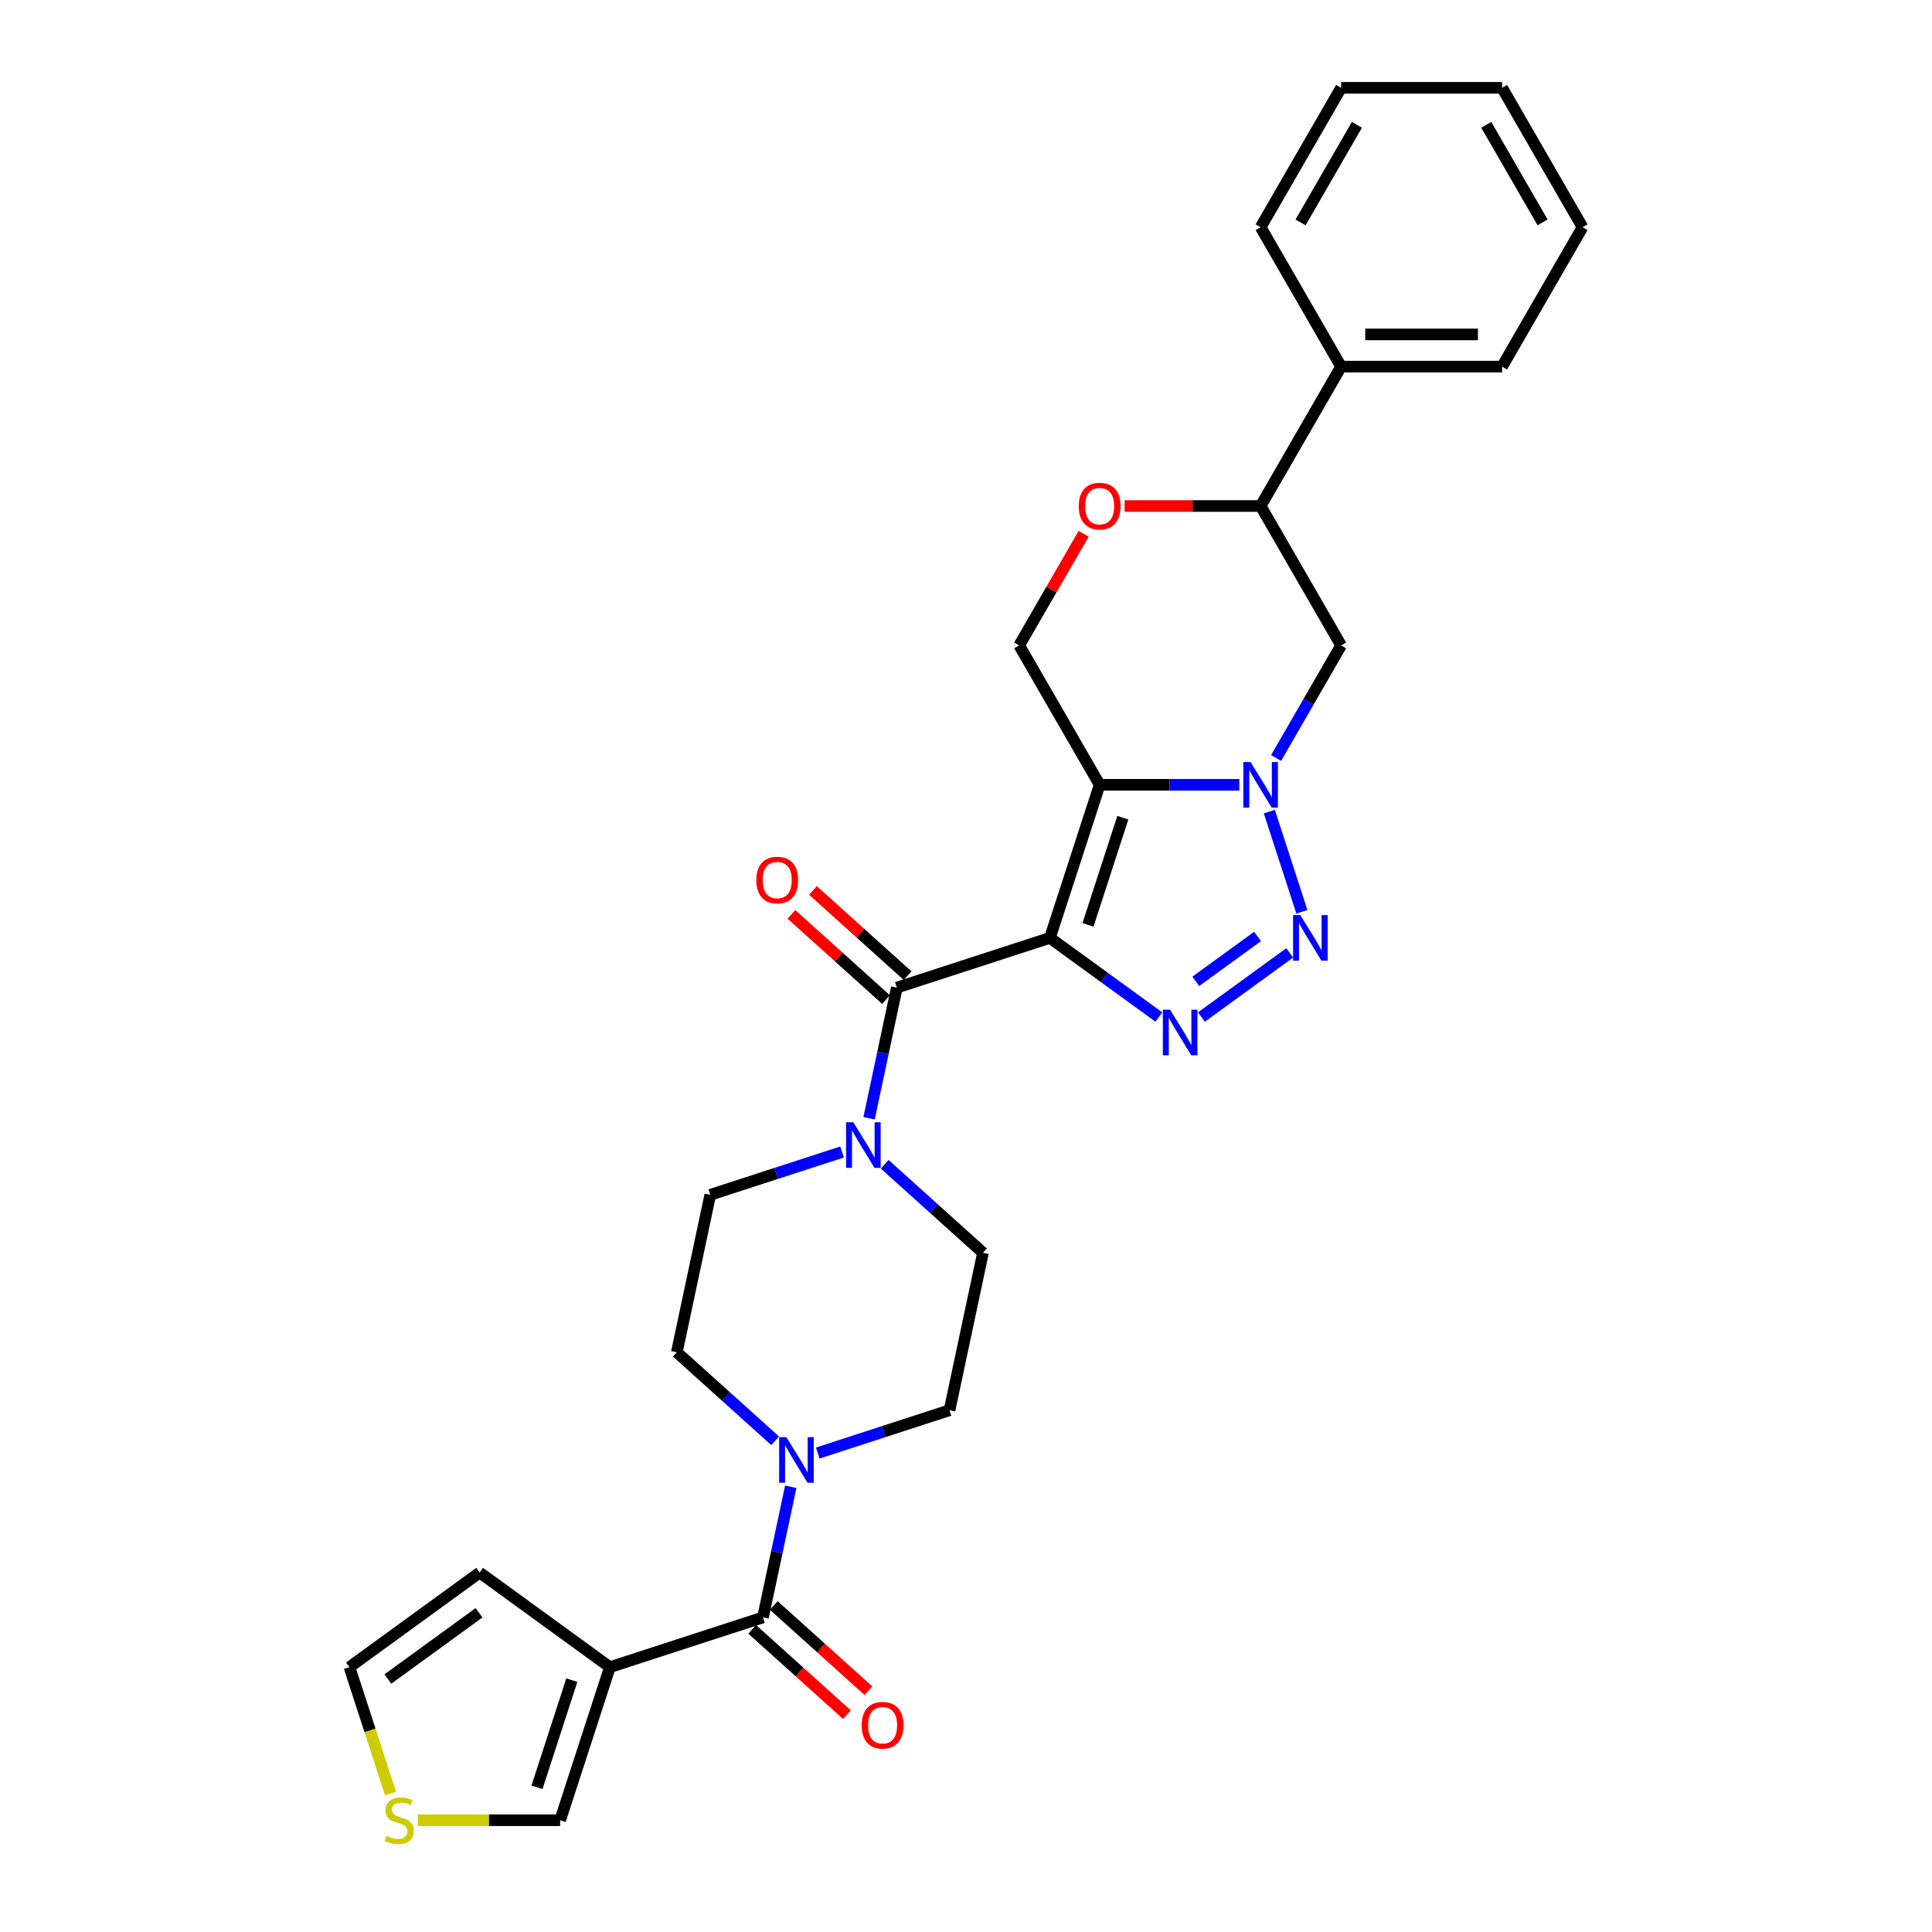<?xml version='1.0' encoding='iso-8859-1'?>
<svg version='1.1' baseProfile='full'
              xmlns='http://www.w3.org/2000/svg'
                      xmlns:rdkit='http://www.rdkit.org/xml'
                      xmlns:xlink='http://www.w3.org/1999/xlink'
                  xml:space='preserve'
width='1000px' height='1000px' viewBox='0 0 1000 1000'>
<!-- END OF HEADER -->
<rect style='opacity:1.0;fill:#FFFFFF;stroke:none' width='1000' height='1000' x='0' y='0'> </rect>
<path class='bond-0' d='M 543.439,485.449 L 569.184,406.213' style='fill:none;fill-rule:evenodd;stroke:#000000;stroke-width:6px;stroke-linecap:butt;stroke-linejoin:miter;stroke-opacity:1' />
<path class='bond-0' d='M 563.148,478.713 L 581.17,423.248' style='fill:none;fill-rule:evenodd;stroke:#000000;stroke-width:6px;stroke-linecap:butt;stroke-linejoin:miter;stroke-opacity:1' />
<path class='bond-2' d='M 543.439,485.449 L 571.625,505.928' style='fill:none;fill-rule:evenodd;stroke:#000000;stroke-width:6px;stroke-linecap:butt;stroke-linejoin:miter;stroke-opacity:1' />
<path class='bond-2' d='M 571.625,505.928 L 599.81,526.406' style='fill:none;fill-rule:evenodd;stroke:#0000FF;stroke-width:6px;stroke-linecap:butt;stroke-linejoin:miter;stroke-opacity:1' />
<path class='bond-4' d='M 543.439,485.449 L 464.203,511.195' style='fill:none;fill-rule:evenodd;stroke:#000000;stroke-width:6px;stroke-linecap:butt;stroke-linejoin:miter;stroke-opacity:1' />
<path class='bond-1' d='M 569.184,406.213 L 605.326,406.213' style='fill:none;fill-rule:evenodd;stroke:#000000;stroke-width:6px;stroke-linecap:butt;stroke-linejoin:miter;stroke-opacity:1' />
<path class='bond-1' d='M 605.326,406.213 L 641.467,406.213' style='fill:none;fill-rule:evenodd;stroke:#0000FF;stroke-width:6px;stroke-linecap:butt;stroke-linejoin:miter;stroke-opacity:1' />
<path class='bond-10' d='M 569.184,406.213 L 527.527,334.062' style='fill:none;fill-rule:evenodd;stroke:#000000;stroke-width:6px;stroke-linecap:butt;stroke-linejoin:miter;stroke-opacity:1' />
<path class='bond-9' d='M 660.511,392.333 L 677.333,363.197' style='fill:none;fill-rule:evenodd;stroke:#0000FF;stroke-width:6px;stroke-linecap:butt;stroke-linejoin:miter;stroke-opacity:1' />
<path class='bond-9' d='M 677.333,363.197 L 694.155,334.062' style='fill:none;fill-rule:evenodd;stroke:#000000;stroke-width:6px;stroke-linecap:butt;stroke-linejoin:miter;stroke-opacity:1' />
<path class='bond-29' d='M 657.008,420.093 L 673.852,471.934' style='fill:none;fill-rule:evenodd;stroke:#0000FF;stroke-width:6px;stroke-linecap:butt;stroke-linejoin:miter;stroke-opacity:1' />
<path class='bond-3' d='M 621.872,526.406 L 667.553,493.216' style='fill:none;fill-rule:evenodd;stroke:#0000FF;stroke-width:6px;stroke-linecap:butt;stroke-linejoin:miter;stroke-opacity:1' />
<path class='bond-3' d='M 618.93,507.947 L 650.907,484.714' style='fill:none;fill-rule:evenodd;stroke:#0000FF;stroke-width:6px;stroke-linecap:butt;stroke-linejoin:miter;stroke-opacity:1' />
<path class='bond-7' d='M 464.203,511.195 L 457.017,545.001' style='fill:none;fill-rule:evenodd;stroke:#000000;stroke-width:6px;stroke-linecap:butt;stroke-linejoin:miter;stroke-opacity:1' />
<path class='bond-7' d='M 457.017,545.001 L 449.831,578.808' style='fill:none;fill-rule:evenodd;stroke:#0000FF;stroke-width:6px;stroke-linecap:butt;stroke-linejoin:miter;stroke-opacity:1' />
<path class='bond-16' d='M 469.778,505.003 L 445.277,482.943' style='fill:none;fill-rule:evenodd;stroke:#000000;stroke-width:6px;stroke-linecap:butt;stroke-linejoin:miter;stroke-opacity:1' />
<path class='bond-16' d='M 445.277,482.943 L 420.777,460.883' style='fill:none;fill-rule:evenodd;stroke:#FF0000;stroke-width:6px;stroke-linecap:butt;stroke-linejoin:miter;stroke-opacity:1' />
<path class='bond-16' d='M 458.628,517.386 L 434.128,495.326' style='fill:none;fill-rule:evenodd;stroke:#000000;stroke-width:6px;stroke-linecap:butt;stroke-linejoin:miter;stroke-opacity:1' />
<path class='bond-16' d='M 434.128,495.326 L 409.627,473.266' style='fill:none;fill-rule:evenodd;stroke:#FF0000;stroke-width:6px;stroke-linecap:butt;stroke-linejoin:miter;stroke-opacity:1' />
<path class='bond-5' d='M 394.915,837.167 L 402.101,803.361' style='fill:none;fill-rule:evenodd;stroke:#000000;stroke-width:6px;stroke-linecap:butt;stroke-linejoin:miter;stroke-opacity:1' />
<path class='bond-5' d='M 402.101,803.361 L 409.287,769.554' style='fill:none;fill-rule:evenodd;stroke:#0000FF;stroke-width:6px;stroke-linecap:butt;stroke-linejoin:miter;stroke-opacity:1' />
<path class='bond-6' d='M 394.915,837.167 L 315.679,862.912' style='fill:none;fill-rule:evenodd;stroke:#000000;stroke-width:6px;stroke-linecap:butt;stroke-linejoin:miter;stroke-opacity:1' />
<path class='bond-21' d='M 389.34,843.358 L 413.841,865.419' style='fill:none;fill-rule:evenodd;stroke:#000000;stroke-width:6px;stroke-linecap:butt;stroke-linejoin:miter;stroke-opacity:1' />
<path class='bond-21' d='M 413.841,865.419 L 438.341,887.479' style='fill:none;fill-rule:evenodd;stroke:#FF0000;stroke-width:6px;stroke-linecap:butt;stroke-linejoin:miter;stroke-opacity:1' />
<path class='bond-21' d='M 400.49,830.976 L 424.99,853.036' style='fill:none;fill-rule:evenodd;stroke:#000000;stroke-width:6px;stroke-linecap:butt;stroke-linejoin:miter;stroke-opacity:1' />
<path class='bond-21' d='M 424.99,853.036 L 449.49,875.096' style='fill:none;fill-rule:evenodd;stroke:#FF0000;stroke-width:6px;stroke-linecap:butt;stroke-linejoin:miter;stroke-opacity:1' />
<path class='bond-14' d='M 315.679,862.912 L 289.934,942.148' style='fill:none;fill-rule:evenodd;stroke:#000000;stroke-width:6px;stroke-linecap:butt;stroke-linejoin:miter;stroke-opacity:1' />
<path class='bond-14' d='M 295.97,869.649 L 277.948,925.114' style='fill:none;fill-rule:evenodd;stroke:#000000;stroke-width:6px;stroke-linecap:butt;stroke-linejoin:miter;stroke-opacity:1' />
<path class='bond-15' d='M 315.679,862.912 L 248.277,813.942' style='fill:none;fill-rule:evenodd;stroke:#000000;stroke-width:6px;stroke-linecap:butt;stroke-linejoin:miter;stroke-opacity:1' />
<path class='bond-17' d='M 435.85,596.272 L 401.748,607.353' style='fill:none;fill-rule:evenodd;stroke:#0000FF;stroke-width:6px;stroke-linecap:butt;stroke-linejoin:miter;stroke-opacity:1' />
<path class='bond-17' d='M 401.748,607.353 L 367.645,618.433' style='fill:none;fill-rule:evenodd;stroke:#000000;stroke-width:6px;stroke-linecap:butt;stroke-linejoin:miter;stroke-opacity:1' />
<path class='bond-18' d='M 457.912,602.62 L 483.353,625.528' style='fill:none;fill-rule:evenodd;stroke:#0000FF;stroke-width:6px;stroke-linecap:butt;stroke-linejoin:miter;stroke-opacity:1' />
<path class='bond-18' d='M 483.353,625.528 L 508.795,648.436' style='fill:none;fill-rule:evenodd;stroke:#000000;stroke-width:6px;stroke-linecap:butt;stroke-linejoin:miter;stroke-opacity:1' />
<path class='bond-8' d='M 423.268,752.09 L 457.37,741.009' style='fill:none;fill-rule:evenodd;stroke:#0000FF;stroke-width:6px;stroke-linecap:butt;stroke-linejoin:miter;stroke-opacity:1' />
<path class='bond-8' d='M 457.37,741.009 L 491.473,729.929' style='fill:none;fill-rule:evenodd;stroke:#000000;stroke-width:6px;stroke-linecap:butt;stroke-linejoin:miter;stroke-opacity:1' />
<path class='bond-30' d='M 401.206,745.742 L 375.765,722.834' style='fill:none;fill-rule:evenodd;stroke:#0000FF;stroke-width:6px;stroke-linecap:butt;stroke-linejoin:miter;stroke-opacity:1' />
<path class='bond-30' d='M 375.765,722.834 L 350.323,699.926' style='fill:none;fill-rule:evenodd;stroke:#000000;stroke-width:6px;stroke-linecap:butt;stroke-linejoin:miter;stroke-opacity:1' />
<path class='bond-31' d='M 694.155,334.062 L 652.498,261.91' style='fill:none;fill-rule:evenodd;stroke:#000000;stroke-width:6px;stroke-linecap:butt;stroke-linejoin:miter;stroke-opacity:1' />
<path class='bond-11' d='M 527.527,334.062 L 544.205,305.176' style='fill:none;fill-rule:evenodd;stroke:#000000;stroke-width:6px;stroke-linecap:butt;stroke-linejoin:miter;stroke-opacity:1' />
<path class='bond-11' d='M 544.205,305.176 L 560.882,276.29' style='fill:none;fill-rule:evenodd;stroke:#FF0000;stroke-width:6px;stroke-linecap:butt;stroke-linejoin:miter;stroke-opacity:1' />
<path class='bond-12' d='M 582.098,261.91 L 617.298,261.91' style='fill:none;fill-rule:evenodd;stroke:#FF0000;stroke-width:6px;stroke-linecap:butt;stroke-linejoin:miter;stroke-opacity:1' />
<path class='bond-12' d='M 617.298,261.91 L 652.498,261.91' style='fill:none;fill-rule:evenodd;stroke:#000000;stroke-width:6px;stroke-linecap:butt;stroke-linejoin:miter;stroke-opacity:1' />
<path class='bond-23' d='M 652.498,261.91 L 694.155,189.758' style='fill:none;fill-rule:evenodd;stroke:#000000;stroke-width:6px;stroke-linecap:butt;stroke-linejoin:miter;stroke-opacity:1' />
<path class='bond-13' d='M 216.268,942.148 L 253.101,942.148' style='fill:none;fill-rule:evenodd;stroke:#CCCC00;stroke-width:6px;stroke-linecap:butt;stroke-linejoin:miter;stroke-opacity:1' />
<path class='bond-13' d='M 253.101,942.148 L 289.934,942.148' style='fill:none;fill-rule:evenodd;stroke:#000000;stroke-width:6px;stroke-linecap:butt;stroke-linejoin:miter;stroke-opacity:1' />
<path class='bond-33' d='M 202.121,928.302 L 191.498,895.607' style='fill:none;fill-rule:evenodd;stroke:#CCCC00;stroke-width:6px;stroke-linecap:butt;stroke-linejoin:miter;stroke-opacity:1' />
<path class='bond-33' d='M 191.498,895.607 L 180.875,862.912' style='fill:none;fill-rule:evenodd;stroke:#000000;stroke-width:6px;stroke-linecap:butt;stroke-linejoin:miter;stroke-opacity:1' />
<path class='bond-22' d='M 248.277,813.942 L 180.875,862.912' style='fill:none;fill-rule:evenodd;stroke:#000000;stroke-width:6px;stroke-linecap:butt;stroke-linejoin:miter;stroke-opacity:1' />
<path class='bond-22' d='M 247.961,834.768 L 200.779,869.047' style='fill:none;fill-rule:evenodd;stroke:#000000;stroke-width:6px;stroke-linecap:butt;stroke-linejoin:miter;stroke-opacity:1' />
<path class='bond-20' d='M 367.645,618.433 L 350.323,699.926' style='fill:none;fill-rule:evenodd;stroke:#000000;stroke-width:6px;stroke-linecap:butt;stroke-linejoin:miter;stroke-opacity:1' />
<path class='bond-19' d='M 508.795,648.436 L 491.473,729.929' style='fill:none;fill-rule:evenodd;stroke:#000000;stroke-width:6px;stroke-linecap:butt;stroke-linejoin:miter;stroke-opacity:1' />
<path class='bond-24' d='M 694.155,189.758 L 777.468,189.758' style='fill:none;fill-rule:evenodd;stroke:#000000;stroke-width:6px;stroke-linecap:butt;stroke-linejoin:miter;stroke-opacity:1' />
<path class='bond-24' d='M 706.652,173.095 L 764.971,173.095' style='fill:none;fill-rule:evenodd;stroke:#000000;stroke-width:6px;stroke-linecap:butt;stroke-linejoin:miter;stroke-opacity:1' />
<path class='bond-25' d='M 694.155,189.758 L 652.498,117.606' style='fill:none;fill-rule:evenodd;stroke:#000000;stroke-width:6px;stroke-linecap:butt;stroke-linejoin:miter;stroke-opacity:1' />
<path class='bond-27' d='M 777.468,189.758 L 819.125,117.606' style='fill:none;fill-rule:evenodd;stroke:#000000;stroke-width:6px;stroke-linecap:butt;stroke-linejoin:miter;stroke-opacity:1' />
<path class='bond-26' d='M 652.498,117.606 L 694.155,45.455' style='fill:none;fill-rule:evenodd;stroke:#000000;stroke-width:6px;stroke-linecap:butt;stroke-linejoin:miter;stroke-opacity:1' />
<path class='bond-26' d='M 673.177,115.115 L 702.336,64.609' style='fill:none;fill-rule:evenodd;stroke:#000000;stroke-width:6px;stroke-linecap:butt;stroke-linejoin:miter;stroke-opacity:1' />
<path class='bond-28' d='M 694.155,45.455 L 777.468,45.455' style='fill:none;fill-rule:evenodd;stroke:#000000;stroke-width:6px;stroke-linecap:butt;stroke-linejoin:miter;stroke-opacity:1' />
<path class='bond-32' d='M 819.125,117.606 L 777.468,45.455' style='fill:none;fill-rule:evenodd;stroke:#000000;stroke-width:6px;stroke-linecap:butt;stroke-linejoin:miter;stroke-opacity:1' />
<path class='bond-32' d='M 798.446,115.115 L 769.286,64.609' style='fill:none;fill-rule:evenodd;stroke:#000000;stroke-width:6px;stroke-linecap:butt;stroke-linejoin:miter;stroke-opacity:1' />
<path  class='atom-2' d='M 647.282 394.416
L 655.014 406.913
Q 655.78 408.146, 657.013 410.379
Q 658.246 412.612, 658.313 412.745
L 658.313 394.416
L 661.446 394.416
L 661.446 418.011
L 658.213 418.011
L 649.915 404.347
Q 648.949 402.748, 647.916 400.915
Q 646.916 399.082, 646.616 398.515
L 646.616 418.011
L 643.55 418.011
L 643.55 394.416
L 647.282 394.416
' fill='#0000FF'/>
<path  class='atom-3' d='M 605.626 522.623
L 613.357 535.12
Q 614.124 536.353, 615.357 538.586
Q 616.59 540.818, 616.656 540.952
L 616.656 522.623
L 619.789 522.623
L 619.789 546.217
L 616.556 546.217
L 608.258 532.554
Q 607.292 530.954, 606.259 529.121
Q 605.259 527.288, 604.959 526.722
L 604.959 546.217
L 601.893 546.217
L 601.893 522.623
L 605.626 522.623
' fill='#0000FF'/>
<path  class='atom-4' d='M 673.028 473.652
L 680.759 486.149
Q 681.526 487.382, 682.759 489.615
Q 683.992 491.848, 684.058 491.981
L 684.058 473.652
L 687.191 473.652
L 687.191 497.247
L 683.958 497.247
L 675.66 483.583
Q 674.694 481.984, 673.661 480.151
Q 672.661 478.318, 672.361 477.751
L 672.361 497.247
L 669.295 497.247
L 669.295 473.652
L 673.028 473.652
' fill='#0000FF'/>
<path  class='atom-8' d='M 441.665 580.891
L 449.397 593.388
Q 450.163 594.621, 451.396 596.853
Q 452.63 599.086, 452.696 599.22
L 452.696 580.891
L 455.829 580.891
L 455.829 604.485
L 452.596 604.485
L 444.298 590.822
Q 443.332 589.222, 442.299 587.389
Q 441.299 585.556, 440.999 584.99
L 440.999 604.485
L 437.933 604.485
L 437.933 580.891
L 441.665 580.891
' fill='#0000FF'/>
<path  class='atom-9' d='M 407.022 743.877
L 414.753 756.374
Q 415.52 757.607, 416.753 759.84
Q 417.986 762.072, 418.052 762.206
L 418.052 743.877
L 421.185 743.877
L 421.185 767.471
L 417.952 767.471
L 409.654 753.808
Q 408.688 752.208, 407.655 750.375
Q 406.655 748.542, 406.355 747.976
L 406.355 767.471
L 403.289 767.471
L 403.289 743.877
L 407.022 743.877
' fill='#0000FF'/>
<path  class='atom-12' d='M 558.353 261.976
Q 558.353 256.311, 561.153 253.145
Q 563.952 249.979, 569.184 249.979
Q 574.416 249.979, 577.216 253.145
Q 580.015 256.311, 580.015 261.976
Q 580.015 267.708, 577.182 270.974
Q 574.35 274.207, 569.184 274.207
Q 563.985 274.207, 561.153 270.974
Q 558.353 267.742, 558.353 261.976
M 569.184 271.541
Q 572.783 271.541, 574.716 269.141
Q 576.682 266.709, 576.682 261.976
Q 576.682 257.344, 574.716 255.011
Q 572.783 252.645, 569.184 252.645
Q 565.585 252.645, 563.619 254.978
Q 561.686 257.311, 561.686 261.976
Q 561.686 266.742, 563.619 269.141
Q 565.585 271.541, 569.184 271.541
' fill='#FF0000'/>
<path  class='atom-14' d='M 199.955 950.246
Q 200.222 950.346, 201.321 950.813
Q 202.421 951.28, 203.621 951.579
Q 204.854 951.846, 206.054 951.846
Q 208.286 951.846, 209.586 950.78
Q 210.886 949.68, 210.886 947.78
Q 210.886 946.481, 210.219 945.681
Q 209.586 944.881, 208.586 944.448
Q 207.587 944.015, 205.92 943.515
Q 203.821 942.882, 202.554 942.282
Q 201.321 941.682, 200.422 940.415
Q 199.555 939.149, 199.555 937.016
Q 199.555 934.05, 201.555 932.217
Q 203.588 930.384, 207.587 930.384
Q 210.319 930.384, 213.419 931.684
L 212.652 934.25
Q 209.819 933.084, 207.687 933.084
Q 205.387 933.084, 204.121 934.05
Q 202.854 934.983, 202.888 936.616
Q 202.888 937.883, 203.521 938.649
Q 204.187 939.416, 205.121 939.849
Q 206.087 940.282, 207.687 940.782
Q 209.819 941.449, 211.086 942.115
Q 212.352 942.782, 213.252 944.148
Q 214.185 945.481, 214.185 947.78
Q 214.185 951.046, 211.986 952.813
Q 209.819 954.545, 206.187 954.545
Q 204.087 954.545, 202.488 954.079
Q 200.922 953.646, 199.055 952.879
L 199.955 950.246
' fill='#CCCC00'/>
<path  class='atom-17' d='M 391.458 455.514
Q 391.458 449.848, 394.257 446.682
Q 397.057 443.516, 402.289 443.516
Q 407.521 443.516, 410.32 446.682
Q 413.119 449.848, 413.119 455.514
Q 413.119 461.246, 410.287 464.512
Q 407.454 467.744, 402.289 467.744
Q 397.09 467.744, 394.257 464.512
Q 391.458 461.279, 391.458 455.514
M 402.289 465.078
Q 405.888 465.078, 407.821 462.679
Q 409.787 460.246, 409.787 455.514
Q 409.787 450.881, 407.821 448.549
Q 405.888 446.183, 402.289 446.183
Q 398.689 446.183, 396.723 448.515
Q 394.79 450.848, 394.79 455.514
Q 394.79 460.279, 396.723 462.679
Q 398.689 465.078, 402.289 465.078
' fill='#FF0000'/>
<path  class='atom-22' d='M 445.999 892.981
Q 445.999 887.316, 448.798 884.15
Q 451.597 880.984, 456.829 880.984
Q 462.061 880.984, 464.861 884.15
Q 467.66 887.316, 467.66 892.981
Q 467.66 898.713, 464.827 901.979
Q 461.995 905.212, 456.829 905.212
Q 451.631 905.212, 448.798 901.979
Q 445.999 898.747, 445.999 892.981
M 456.829 902.546
Q 460.428 902.546, 462.361 900.146
Q 464.328 897.714, 464.328 892.981
Q 464.328 888.349, 462.361 886.016
Q 460.428 883.65, 456.829 883.65
Q 453.23 883.65, 451.264 885.983
Q 449.331 888.316, 449.331 892.981
Q 449.331 897.747, 451.264 900.146
Q 453.23 902.546, 456.829 902.546
' fill='#FF0000'/>
</svg>
